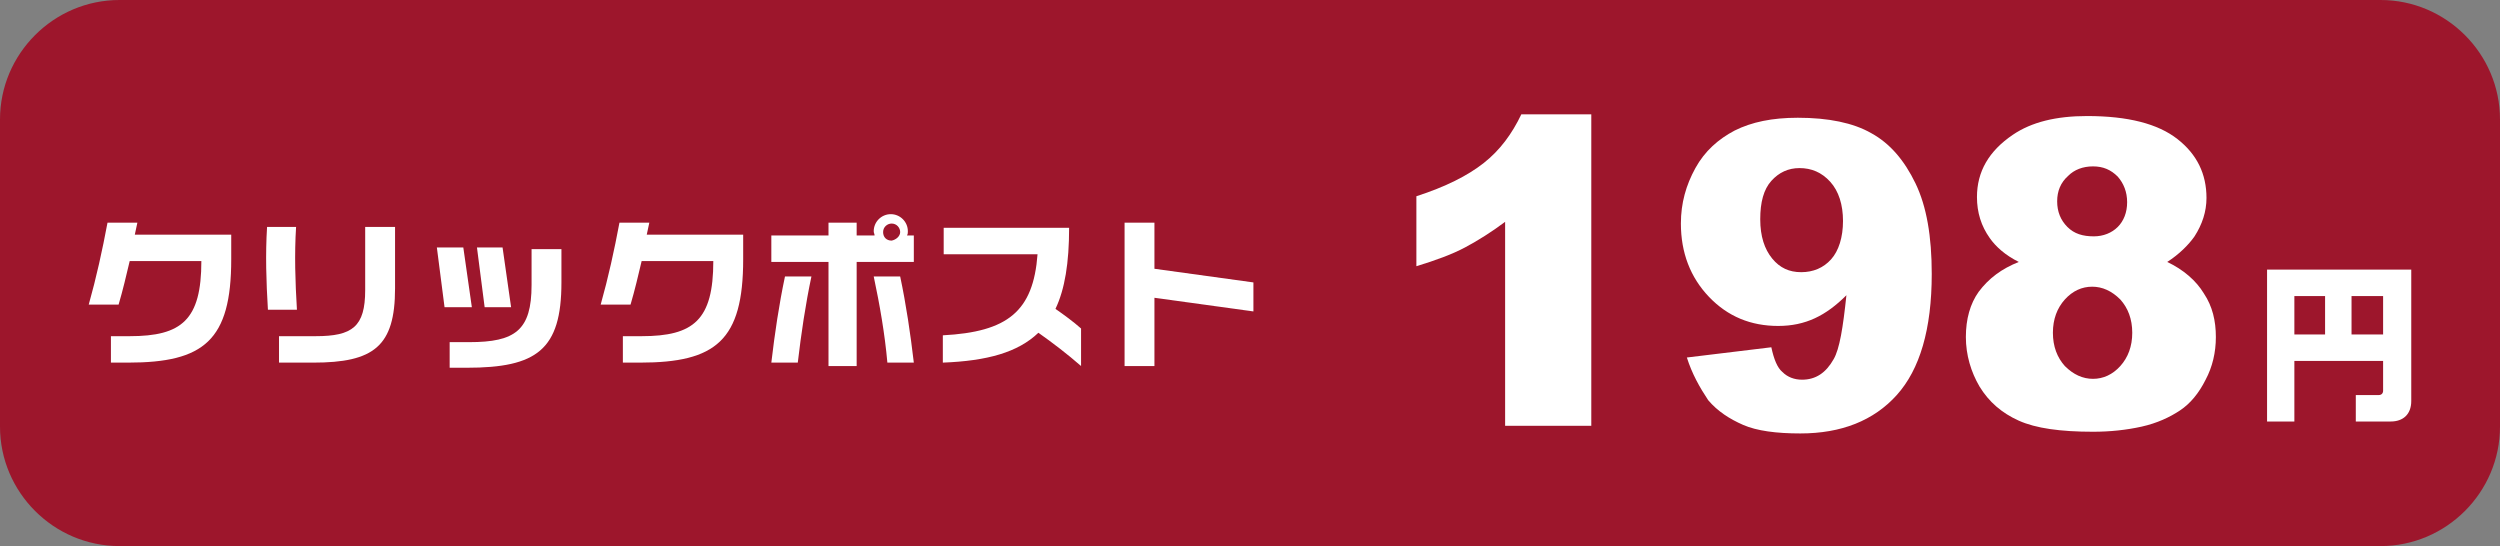 <?xml version="1.0" encoding="utf-8"?>
<!-- Generator: Adobe Illustrator 26.2.1, SVG Export Plug-In . SVG Version: 6.00 Build 0)  -->
<svg version="1.1" id="レイヤー_1" xmlns="http://www.w3.org/2000/svg" xmlns:xlink="http://www.w3.org/1999/xlink" x="0px"
	 y="0px" viewBox="0 0 293 64" style="enable-background:new 0 0 293 64;" xml:space="preserve">
<rect x="0" y="0" width="293" height="64" fill="#808080" stroke="none"/>
<style type="text/css">
	.st0{fill:#9D162C;}
	.st1{fill:none;stroke:#000000;stroke-miterlimit:10;}
	.st2{fill:#FFFFFF;}
	.st3{enable-background:new    ;}
</style>
<g>
	<path class="st0" d="M293,50c0,7.7-6.3,14-14,14H14C6.3,64,0,57.7,0,50V14C0,6.3,6.3,0,14,0h265c7.7,0,14,6.3,14,14V50z"/>
</g>
<g>
	<g>
		<g>
			<path class="st2" d="M27.1,27.5v2.9c0,9.5-3.2,12.1-12.1,12.1H13v-3.1h2.2c6.1,0,8.4-1.9,8.4-8.8h-8.4c-0.4,1.7-0.8,3.4-1.3,5.1
				h-3.5c0.9-3.2,1.6-6.4,2.2-9.6h3.5c-0.1,0.5-0.2,0.9-0.3,1.4H27.1z"/>
			<path class="st2" d="M34.8,36.3h-3.4c-0.2-3.3-0.3-6.5-0.1-9.7h3.4C34.5,29.8,34.6,33,34.8,36.3z M46.3,26.6v7.2
				c0,6.8-2.5,8.7-9.6,8.7h-4v-3.1h4.3c4.3,0,5.8-1.1,5.8-5.4v-7.4H46.3z"/>
			<path class="st2" d="M55.3,36h-3.2l-0.9-7h3.1L55.3,36z M65.8,29.2v3.9c0,7.9-2.9,10-11.1,10h-2v-3H55c5.4,0,7.3-1.4,7.3-6.7
				v-4.2H65.8z M56.8,36l-0.9-7h3l1,7H56.8z"/>
			<path class="st2" d="M87.1,27.5v2.9c0,9.5-3.2,12.1-12.1,12.1H73v-3.1h2.2c6.1,0,8.4-1.9,8.4-8.8h-8.4c-0.4,1.7-0.8,3.4-1.3,5.1
				h-3.5c0.9-3.2,1.6-6.4,2.2-9.6h3.5c-0.1,0.5-0.2,0.9-0.3,1.4H87.1z"/>
			<path class="st2" d="M107.1,27.6v3.1h-6.7v12.2h-3.3V30.7h-6.7v-3.1h6.7v-1.5h3.3v1.5h2.1c0-0.2-0.1-0.3-0.1-0.5c0-1.1,0.9-2,2-2
				c1.1,0,2,0.9,2,2c0,0.2,0,0.3-0.1,0.5H107.1z M92,32.4h3.1c-0.7,3.3-1.2,6.7-1.6,10.1h-3.1C90.8,39.1,91.3,35.7,92,32.4z
				 M105.5,32.4c0.7,3.3,1.2,6.7,1.6,10.1H104c-0.3-3.4-0.9-6.8-1.6-10.1H105.5z M105.5,27.2c0-0.5-0.4-1-1-1c-0.5,0-1,0.4-1,1
				s0.4,1,1,1C105,28.1,105.5,27.7,105.5,27.2z"/>
			<path class="st2" d="M126.7,42.9c-1.6-1.4-3.3-2.7-5-3.9c-2.4,2.3-6,3.3-11.2,3.5v-3.2c7.6-0.4,10.6-2.8,11.1-9.5h-11v-3.1h14.7
				c0,4.1-0.5,7.2-1.6,9.5c1,0.7,2.1,1.5,3,2.3V42.9z"/>
			<path class="st2" d="M146.9,36.5l-11.6-1.6v8h-3.5V26.1h3.5v5.4l11.6,1.6V36.5z"/>
		</g>
	</g>
	<g>
		<g class="st3">
			<path class="st2" d="M186.5,13.5v36.4h-10.1V26c-1.6,1.2-3.2,2.2-4.7,3c-1.5,0.8-3.4,1.5-5.7,2.2v-8.2c3.4-1.1,6-2.4,7.9-3.9
				c1.9-1.5,3.3-3.4,4.4-5.7H186.5z"/>
			<path class="st2" d="M197.7,41.9l9.9-1.2c0.3,1.4,0.7,2.4,1.3,2.9c0.6,0.6,1.4,0.9,2.3,0.9c1.6,0,2.8-0.8,3.7-2.4
				c0.7-1.2,1.1-3.7,1.5-7.5c-1.2,1.2-2.4,2.1-3.7,2.7c-1.3,0.6-2.7,0.9-4.3,0.9c-3.2,0-5.9-1.1-8.1-3.4c-2.2-2.3-3.3-5.2-3.3-8.6
				c0-2.4,0.6-4.5,1.7-6.5s2.7-3.4,4.6-4.4c2-1,4.4-1.5,7.4-1.5c3.6,0,6.5,0.6,8.6,1.8c2.2,1.2,3.9,3.2,5.2,5.9
				c1.3,2.7,1.9,6.2,1.9,10.6c0,6.5-1.4,11.2-4.1,14.2c-2.7,3-6.5,4.5-11.3,4.5c-2.8,0-5.1-0.3-6.7-1c-1.6-0.7-3-1.6-4.1-2.9
				C199.2,45.4,198.3,43.8,197.7,41.9z M216,25.9c0-1.9-0.5-3.5-1.5-4.6c-1-1.1-2.2-1.6-3.6-1.6c-1.3,0-2.4,0.5-3.3,1.5
				c-0.9,1-1.3,2.5-1.3,4.5c0,2,0.5,3.5,1.4,4.6c0.9,1.1,2,1.6,3.4,1.6c1.4,0,2.6-0.5,3.5-1.5S216,27.8,216,25.9z"/>
			<path class="st2" d="M236.6,30.7c-1.6-0.8-2.7-1.8-3.4-2.8c-1-1.4-1.5-3-1.5-4.8c0-3,1.4-5.4,4.2-7.3c2.2-1.5,5.1-2.2,8.7-2.2
				c4.8,0,8.3,0.9,10.6,2.7c2.3,1.8,3.4,4.1,3.4,6.9c0,1.6-0.5,3.1-1.4,4.5c-0.7,1-1.8,2.1-3.2,3c1.9,0.9,3.4,2.2,4.3,3.7
				c1,1.5,1.4,3.2,1.4,5.1c0,1.8-0.4,3.5-1.2,5c-0.8,1.6-1.8,2.8-3,3.6c-1.2,0.8-2.7,1.5-4.5,1.9c-1.8,0.4-3.7,0.6-5.7,0.6
				c-3.8,0-6.7-0.4-8.7-1.3s-3.5-2.2-4.6-4c-1-1.7-1.6-3.7-1.6-5.8c0-2.1,0.5-3.9,1.5-5.3C233.1,32.6,234.6,31.5,236.6,30.7z
				 M240.6,39c0,1.6,0.5,2.9,1.4,3.9c1,1,2.1,1.5,3.3,1.5c1.2,0,2.3-0.5,3.2-1.5c0.9-1,1.4-2.3,1.4-3.9c0-1.6-0.5-2.9-1.4-3.9
				c-1-1-2.1-1.5-3.3-1.5c-1.2,0-2.3,0.5-3.2,1.5S240.6,37.4,240.6,39z M241.1,23.6c0,1.2,0.4,2.2,1.2,3c0.8,0.8,1.8,1.1,3.1,1.1
				c1.1,0,2.1-0.4,2.8-1.1c0.7-0.7,1.1-1.7,1.1-2.9c0-1.2-0.4-2.2-1.1-3c-0.8-0.8-1.7-1.2-2.9-1.2c-1.2,0-2.2,0.4-2.9,1.1
				C241.5,21.4,241.1,22.4,241.1,23.6z"/>
		</g>
		<g class="st3">
			<path class="st2" d="M282.6,31.6V47c0,1.6-1,2.4-2.4,2.4h-4.1v-3.1h2.7c0.3,0,0.5-0.2,0.5-0.5v-3.5h-10.4v7.1h-3.2V31.6H282.6z
				 M268.9,39.2h3.6v-4.5h-3.6V39.2z M279.3,39.2v-4.5h-3.7v4.5H279.3z"/>
		</g>
	</g>
</g>
</svg>
